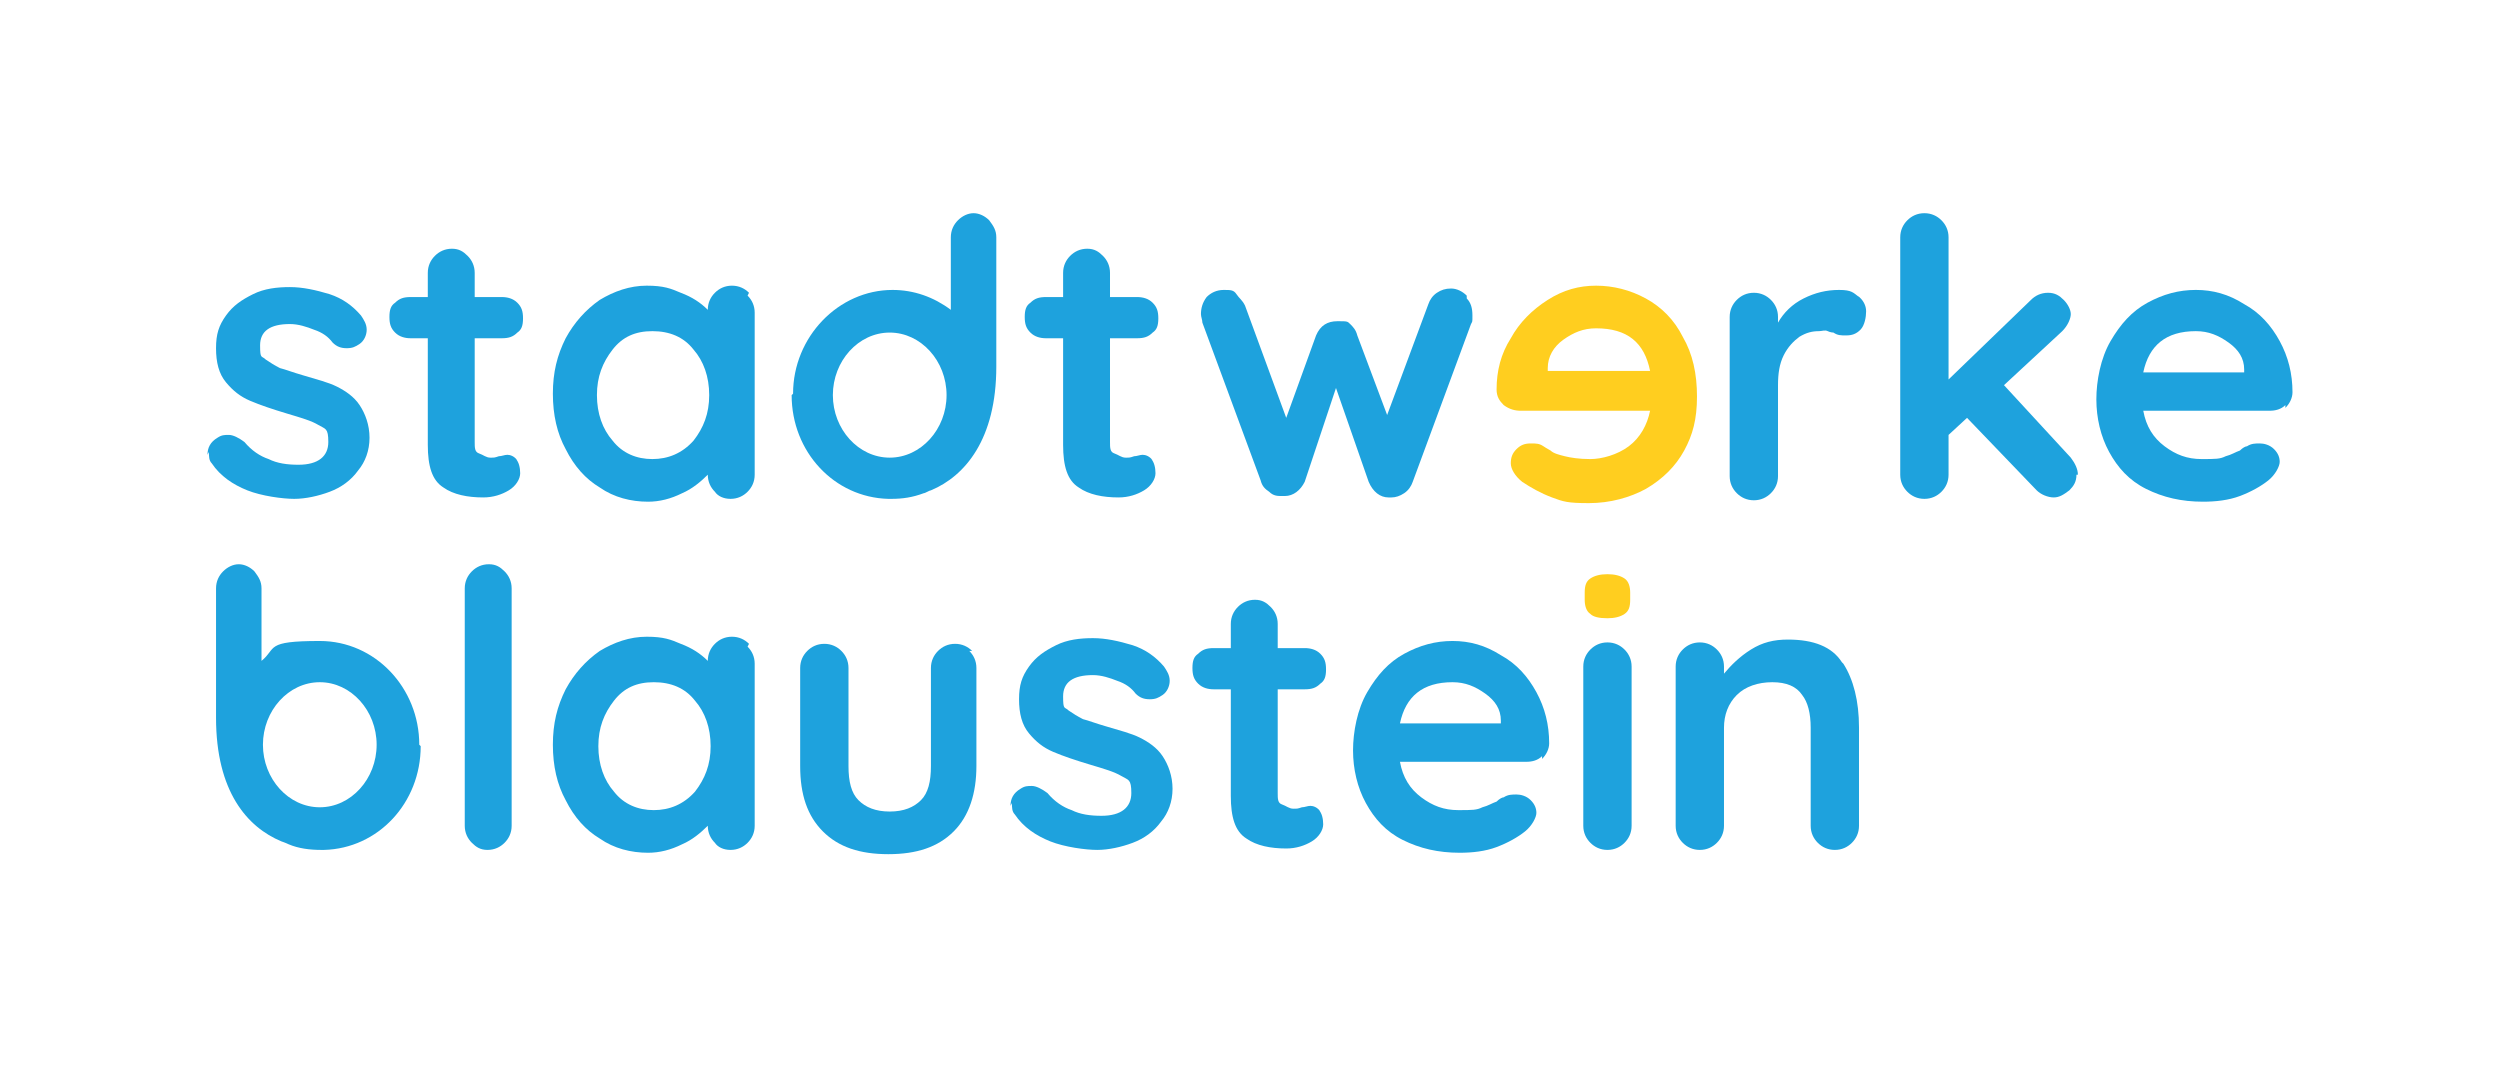 <?xml version="1.0" encoding="UTF-8"?>
<svg id="Ebene_1" xmlns="http://www.w3.org/2000/svg" version="1.1" viewBox="0 0 175.9 75">
  <!-- Generator: Adobe Illustrator 29.6.1, SVG Export Plug-In . SVG Version: 2.1.1 Build 9)  -->
  <defs>
    <style>
      .st0 {
        fill: #1ea2dd;
      }

      .st1 {
        fill: #ffce1f;
      }
    </style>
  </defs>
  <path class="st1" d="M113.1,43.5c-.6,0-1-.1-1.2-.3-.3-.2-.4-.6-.4-1v-.5c0-.5.1-.8.4-1,.3-.2.7-.3,1.2-.3s.9.1,1.2.3c.3.2.4.6.4,1v.5c0,.5-.1.8-.4,1-.3.2-.7.3-1.2.3Z"/>
  <path class="st0" d="M26.5,52.4c0,2.4-1.8,4.4-4,4.4s-4-2-4-4.4,1.8-4.4,4-4.4,4,2,4,4.4M29.5,52.4c0-4-3.1-7.3-7-7.3s-3,.5-4.1,1.4v-5.1c0-.5-.2-.8-.5-1.2-.3-.3-.7-.5-1.1-.5s-.8.2-1.1.5c-.3.3-.5.7-.5,1.2v9.1c0,5.2,2.2,7.7,4.6,8.7,0,0,.3.1.5.2.7.3,1.5.4,2.3.4s.2,0,.2,0c3.8-.1,6.8-3.3,6.8-7.3"/>
  <path class="st0" d="M58.6,27.8c0-2.4,1.8-4.4,4-4.4s4,2,4,4.4-1.8,4.4-4,4.4-4-2-4-4.4M55.7,27.8c0,4,3,7.2,6.8,7.3,0,0,.2,0,.2,0,.8,0,1.5-.1,2.3-.4.1,0,.4-.2.5-.2,2.4-1,4.6-3.6,4.6-8.7v-9.1c0-.5-.2-.8-.5-1.2-.3-.3-.7-.5-1.1-.5s-.8.2-1.1.5c-.3.3-.5.7-.5,1.2v5.1c-1.2-.9-2.6-1.4-4.1-1.4-3.8,0-7,3.3-7,7.3"/>
  <path class="st0" d="M14.6,32c0-.5.2-.9.7-1.2.3-.2.5-.2.8-.2s.7.2,1.1.5c.5.6,1.1,1,1.7,1.2.6.3,1.3.4,2.1.4,1.4,0,2.1-.6,2.1-1.6s-.2-.9-.7-1.2c-.5-.3-1.2-.5-2.2-.8-1-.3-1.9-.6-2.6-.9-.7-.3-1.2-.7-1.7-1.3-.5-.6-.7-1.4-.7-2.4s.2-1.6.7-2.3,1.1-1.1,1.9-1.5c.8-.4,1.7-.5,2.6-.5s1.8.2,2.8.5c.9.3,1.6.8,2.2,1.5.2.3.4.6.4,1s-.2.8-.5,1c-.3.2-.5.3-.9.3s-.7-.1-1-.4c-.3-.4-.7-.7-1.3-.9-.5-.2-1.1-.4-1.7-.4-1.4,0-2.1.5-2.1,1.5s.1.7.4,1c.3.2.6.4,1,.6.4.1.9.3,1.6.5,1,.3,1.8.5,2.4.8s1.2.7,1.6,1.3c.4.6.7,1.4.7,2.3s-.3,1.7-.8,2.3c-.5.7-1.2,1.2-2,1.5-.8.3-1.7.5-2.5.5s-2.3-.2-3.3-.6c-1-.4-1.9-1-2.5-1.9-.2-.2-.2-.5-.2-.8Z"/>
  <path class="st0" d="M36.3,32.3c.2.2.3.6.3,1s-.3.9-.8,1.2-1.1.5-1.8.5c-1.1,0-2.1-.2-2.8-.7-.8-.5-1.1-1.5-1.1-3v-7.5h-1.2c-.4,0-.8-.1-1.1-.4-.3-.3-.4-.6-.4-1.1s.1-.8.4-1c.3-.3.6-.4,1.1-.4h1.2v-1.7c0-.5.2-.9.5-1.2.3-.3.7-.5,1.2-.5s.8.2,1.1.5c.3.3.5.7.5,1.2v1.7h1.9c.4,0,.8.1,1.1.4.3.3.4.6.4,1.1s-.1.8-.4,1c-.3.3-.6.4-1.1.4h-1.9v7.3c0,.4,0,.7.3.8s.5.3.8.3.3,0,.6-.1c.2,0,.4-.1.6-.1s.5.1.7.4Z"/>
  <path class="st0" d="M52.6,20.8c.3.3.5.7.5,1.2v11.4c0,.5-.2.9-.5,1.2-.3.3-.7.5-1.2.5s-.9-.2-1.1-.5c-.3-.3-.5-.7-.5-1.2-.5.5-1.1,1-1.8,1.3-.8.4-1.6.6-2.4.6-1.2,0-2.4-.3-3.4-1-1-.6-1.8-1.5-2.4-2.7-.6-1.1-.9-2.4-.9-3.9s.3-2.7.9-3.9c.6-1.1,1.4-2,2.4-2.7,1-.6,2.1-1,3.3-1s1.7.2,2.4.5c.8.3,1.4.7,1.9,1.2h0c0-.5.2-.9.5-1.2.3-.3.7-.5,1.2-.5s.9.2,1.2.5ZM48.8,31c.7-.9,1.1-1.9,1.1-3.2s-.4-2.4-1.1-3.2c-.7-.9-1.7-1.3-2.9-1.3s-2.1.4-2.8,1.3c-.7.9-1.1,1.9-1.1,3.2s.4,2.4,1.1,3.2c.7.9,1.7,1.3,2.8,1.3s2.1-.4,2.9-1.3Z"/>
  <path class="st0" d="M81,32.3c.2.2.3.6.3,1s-.3.9-.8,1.2-1.1.5-1.8.5c-1.1,0-2.1-.2-2.8-.7-.8-.5-1.1-1.5-1.1-3v-7.5h-1.2c-.4,0-.8-.1-1.1-.4-.3-.3-.4-.6-.4-1.1s.1-.8.4-1c.3-.3.6-.4,1.1-.4h1.2v-1.7c0-.5.2-.9.5-1.2.3-.3.7-.5,1.2-.5s.8.2,1.1.5c.3.3.5.7.5,1.2v1.7h1.9c.4,0,.8.1,1.1.4.3.3.4.6.4,1.1s-.1.8-.4,1c-.3.3-.6.4-1.1.4h-1.9v7.3c0,.4,0,.7.3.8s.5.3.8.3.3,0,.6-.1c.2,0,.4-.1.6-.1s.5.1.7.4Z"/>
  <path class="st0" d="M103.2,21c.3.3.4.7.4,1.2s0,.4-.1.6l-4.1,11.1c-.1.3-.3.6-.6.8-.3.2-.6.3-.9.3h-.2c-.6,0-1.1-.4-1.4-1.1l-2.3-6.6-2.2,6.6c-.3.6-.8,1-1.4,1h-.2c-.3,0-.6,0-.9-.3-.3-.2-.5-.4-.6-.8l-4.1-11.1c0-.2-.1-.4-.1-.6,0-.4.1-.8.4-1.2.3-.3.7-.5,1.2-.5s.7,0,.9.3.4.4.6.8l2.9,7.9,2.1-5.8c.3-.7.8-1,1.5-1s.7,0,.9.2c.2.2.4.4.5.8l2.1,5.6,2.9-7.8c.1-.3.3-.6.6-.8s.6-.3,1-.3.8.2,1.1.5Z"/>
  <path class="st0" d="M130.7,20.8c.4.3.6.7.6,1.1s-.1,1-.4,1.3c-.3.3-.6.4-1,.4s-.6,0-.9-.2c0,0-.2,0-.4-.1s-.4,0-.6,0c-.5,0-.9.1-1.4.4-.4.3-.8.7-1.1,1.3-.3.6-.4,1.3-.4,2.1v6.4c0,.5-.2.9-.5,1.2-.3.3-.7.5-1.2.5s-.9-.2-1.2-.5c-.3-.3-.5-.7-.5-1.2v-11.2c0-.5.2-.9.5-1.2.3-.3.7-.5,1.2-.5s.9.2,1.2.5c.3.3.5.7.5,1.2v.4c.4-.7,1-1.3,1.8-1.7.8-.4,1.6-.6,2.5-.6s1,.2,1.4.5Z"/>
  <path class="st0" d="M146.1,33.4c0,.5-.2.8-.5,1.1-.4.3-.7.5-1.1.5s-.9-.2-1.2-.5l-4.9-5.1-1.3,1.2v2.8c0,.5-.2.9-.5,1.2-.3.3-.7.5-1.2.5s-.9-.2-1.2-.5c-.3-.3-.5-.7-.5-1.2v-16.7c0-.5.2-.9.5-1.2.3-.3.7-.5,1.2-.5s.9.2,1.2.5c.3.3.5.7.5,1.2v10l5.8-5.6c.3-.3.7-.5,1.2-.5s.8.2,1.1.5.5.7.5,1-.2.8-.6,1.2l-4.1,3.8,4.7,5.1c.3.4.5.8.5,1.2Z"/>
  <path class="st0" d="M160.8,28.5c-.3.3-.7.4-1.1.4h-8.9c.2,1.1.7,1.9,1.5,2.5.8.6,1.6.9,2.6.9s1.3,0,1.7-.2c.4-.1.7-.3,1-.4.2-.2.4-.3.5-.3.3-.2.6-.2.9-.2s.7.1,1,.4c.3.3.4.6.4.9s-.3.9-.8,1.3c-.5.4-1.2.8-2,1.1s-1.7.4-2.6.4c-1.5,0-2.8-.3-4-.9s-2-1.5-2.6-2.6c-.6-1.1-.9-2.4-.9-3.7s.3-2.9,1-4.1,1.5-2.1,2.6-2.7,2.2-.9,3.4-.9,2.3.3,3.4,1c1.1.6,1.9,1.5,2.5,2.6.6,1.1.9,2.3.9,3.6,0,.4-.2.8-.5,1.1ZM150.8,26.2h7.1v-.2c0-.8-.4-1.4-1.1-1.9s-1.4-.8-2.3-.8c-2.1,0-3.3,1-3.7,2.9Z"/>
  <path class="st0" d="M35.5,59.3c-.3.3-.7.5-1.2.5s-.8-.2-1.1-.5c-.3-.3-.5-.7-.5-1.2v-16.7c0-.5.2-.9.5-1.2s.7-.5,1.2-.5.8.2,1.1.5c.3.3.5.7.5,1.2v16.7c0,.5-.2.9-.5,1.2Z"/>
  <path class="st0" d="M52.6,45.5c.3.3.5.7.5,1.2v11.4c0,.5-.2.9-.5,1.2-.3.3-.7.5-1.2.5s-.9-.2-1.1-.5c-.3-.3-.5-.7-.5-1.2-.5.5-1.1,1-1.8,1.3-.8.4-1.6.6-2.4.6-1.2,0-2.4-.3-3.4-1-1-.6-1.8-1.5-2.4-2.7-.6-1.1-.9-2.4-.9-3.9s.3-2.7.9-3.9c.6-1.1,1.4-2,2.4-2.7,1-.6,2.1-1,3.3-1s1.7.2,2.4.5c.8.3,1.4.7,1.9,1.2h0c0-.5.2-.9.5-1.2.3-.3.7-.5,1.2-.5s.9.2,1.2.5ZM48.9,55.7c.7-.9,1.1-1.9,1.1-3.2s-.4-2.4-1.1-3.2c-.7-.9-1.7-1.3-2.9-1.3s-2.1.4-2.8,1.3c-.7.9-1.1,1.9-1.1,3.2s.4,2.4,1.1,3.2c.7.9,1.7,1.3,2.8,1.3s2.1-.4,2.9-1.3Z"/>
  <path class="st0" d="M68.2,45.8c.3.3.5.7.5,1.2v6.9c0,1.9-.5,3.5-1.6,4.6s-2.6,1.6-4.6,1.6-3.5-.5-4.6-1.6c-1.1-1.1-1.6-2.6-1.6-4.6v-6.9c0-.5.2-.9.5-1.2.3-.3.7-.5,1.2-.5s.9.2,1.2.5c.3.3.5.7.5,1.2v6.9c0,1.1.2,1.9.7,2.4.5.5,1.2.8,2.2.8s1.7-.3,2.2-.8c.5-.5.7-1.3.7-2.4v-6.9c0-.5.2-.9.5-1.2.3-.3.7-.5,1.2-.5s.9.2,1.2.5Z"/>
  <path class="st0" d="M71.1,56.7c0-.5.2-.9.7-1.2.3-.2.5-.2.8-.2s.7.2,1.1.5c.5.6,1.1,1,1.7,1.2.6.3,1.3.4,2.1.4,1.4,0,2.1-.6,2.1-1.6s-.2-.9-.7-1.2c-.5-.3-1.2-.5-2.2-.8-1-.3-1.9-.6-2.6-.9-.7-.3-1.2-.7-1.7-1.3-.5-.6-.7-1.4-.7-2.4s.2-1.6.7-2.3,1.1-1.1,1.9-1.5c.8-.4,1.7-.5,2.6-.5s1.8.2,2.8.5c.9.3,1.6.8,2.2,1.5.2.3.4.6.4,1s-.2.8-.5,1c-.3.2-.5.3-.9.3s-.7-.1-1-.4c-.3-.4-.7-.7-1.3-.9-.5-.2-1.1-.4-1.7-.4-1.4,0-2.1.5-2.1,1.5s.1.7.4,1c.3.2.6.4,1,.6.4.1.9.3,1.6.5,1,.3,1.8.5,2.4.8s1.2.7,1.6,1.3c.4.6.7,1.4.7,2.3s-.3,1.7-.8,2.3c-.5.7-1.2,1.2-2,1.5-.8.3-1.7.5-2.5.5s-2.3-.2-3.3-.6c-1-.4-1.9-1-2.5-1.9-.2-.2-.2-.5-.2-.8Z"/>
  <path class="st0" d="M92.8,57c.2.2.3.6.3,1s-.3.9-.8,1.2-1.1.5-1.8.5c-1.1,0-2.1-.2-2.8-.7-.8-.5-1.1-1.5-1.1-3v-7.5h-1.2c-.4,0-.8-.1-1.1-.4-.3-.3-.4-.6-.4-1.1s.1-.8.4-1c.3-.3.6-.4,1.1-.4h1.2v-1.7c0-.5.2-.9.5-1.2.3-.3.7-.5,1.2-.5s.8.2,1.1.5c.3.3.5.7.5,1.2v1.7h1.9c.4,0,.8.1,1.1.4.3.3.4.6.4,1.1s-.1.8-.4,1c-.3.3-.6.4-1.1.4h-1.9v7.3c0,.4,0,.7.3.8s.5.3.8.3.3,0,.6-.1c.2,0,.4-.1.6-.1s.5.1.7.4Z"/>
  <path class="st0" d="M108.5,53.2c-.3.3-.7.4-1.1.4h-8.9c.2,1.1.7,1.9,1.5,2.5.8.6,1.6.9,2.6.9s1.3,0,1.7-.2c.4-.1.7-.3,1-.4.2-.2.4-.3.5-.3.3-.2.6-.2.9-.2s.7.1,1,.4c.3.3.4.6.4.9s-.3.9-.8,1.3c-.5.4-1.2.8-2,1.1s-1.7.4-2.6.4c-1.5,0-2.8-.3-4-.9s-2-1.5-2.6-2.6c-.6-1.1-.9-2.4-.9-3.7s.3-2.9,1-4.1,1.5-2.1,2.6-2.7,2.2-.9,3.4-.9,2.3.3,3.4,1c1.1.6,1.9,1.5,2.5,2.6.6,1.1.9,2.3.9,3.6,0,.4-.2.8-.5,1.1ZM98.5,50.9h7.1v-.2c0-.8-.4-1.4-1.1-1.9s-1.4-.8-2.3-.8c-2.1,0-3.3,1-3.7,2.9Z"/>
  <path class="st0" d="M114.3,59.3c-.3.3-.7.5-1.2.5s-.9-.2-1.2-.5c-.3-.3-.5-.7-.5-1.2v-11.2c0-.5.2-.9.5-1.2.3-.3.7-.5,1.2-.5s.9.2,1.2.5c.3.3.5.7.5,1.2v11.2c0,.5-.2.9-.5,1.2Z"/>
  <path class="st0" d="M129.7,46.7c.7,1.1,1.1,2.6,1.1,4.5v6.9c0,.5-.2.9-.5,1.2-.3.3-.7.5-1.2.5s-.9-.2-1.2-.5c-.3-.3-.5-.7-.5-1.2v-6.9c0-1-.2-1.8-.6-2.3-.4-.6-1.1-.9-2.1-.9s-1.9.3-2.5.9c-.6.6-.9,1.4-.9,2.3v6.9c0,.5-.2.9-.5,1.2-.3.3-.7.5-1.2.5s-.9-.2-1.2-.5c-.3-.3-.5-.7-.5-1.2v-11.2c0-.5.2-.9.5-1.2.3-.3.7-.5,1.2-.5s.9.2,1.2.5c.3.3.5.7.5,1.2v.5c.5-.6,1.1-1.2,1.9-1.7.8-.5,1.6-.7,2.6-.7,1.8,0,3.1.5,3.8,1.6Z"/>
  <path class="st1" d="M105.3,27.4c0-1.3.3-2.5,1-3.6.6-1.1,1.5-2,2.6-2.7,1.1-.7,2.2-1,3.4-1,1.2,0,2.4.3,3.5.9,1.1.6,2,1.5,2.6,2.7.7,1.2,1,2.6,1,4.2s-.3,2.7-.9,3.8c-.6,1.1-1.5,2-2.7,2.7-1.1.6-2.5,1-4,1s-1.8-.1-2.6-.4-1.5-.7-2.1-1.1c-.5-.4-.8-.9-.8-1.3s.1-.7.4-1c.3-.3.6-.4,1-.4s.6,0,.9.2c0,0,.3.2.5.3.2.2.6.3,1,.4s1,.2,1.8.2,1.9-.3,2.7-.9c.8-.6,1.3-1.5,1.5-2.5h-9.1c-.4,0-.8-.1-1.2-.4-.3-.3-.5-.6-.5-1.1ZM112.3,23.1c-.9,0-1.6.3-2.3.8s-1.1,1.2-1.1,2v.2s7.2,0,7.2,0c-.4-2-1.6-3-3.8-3Z"/>
</svg>